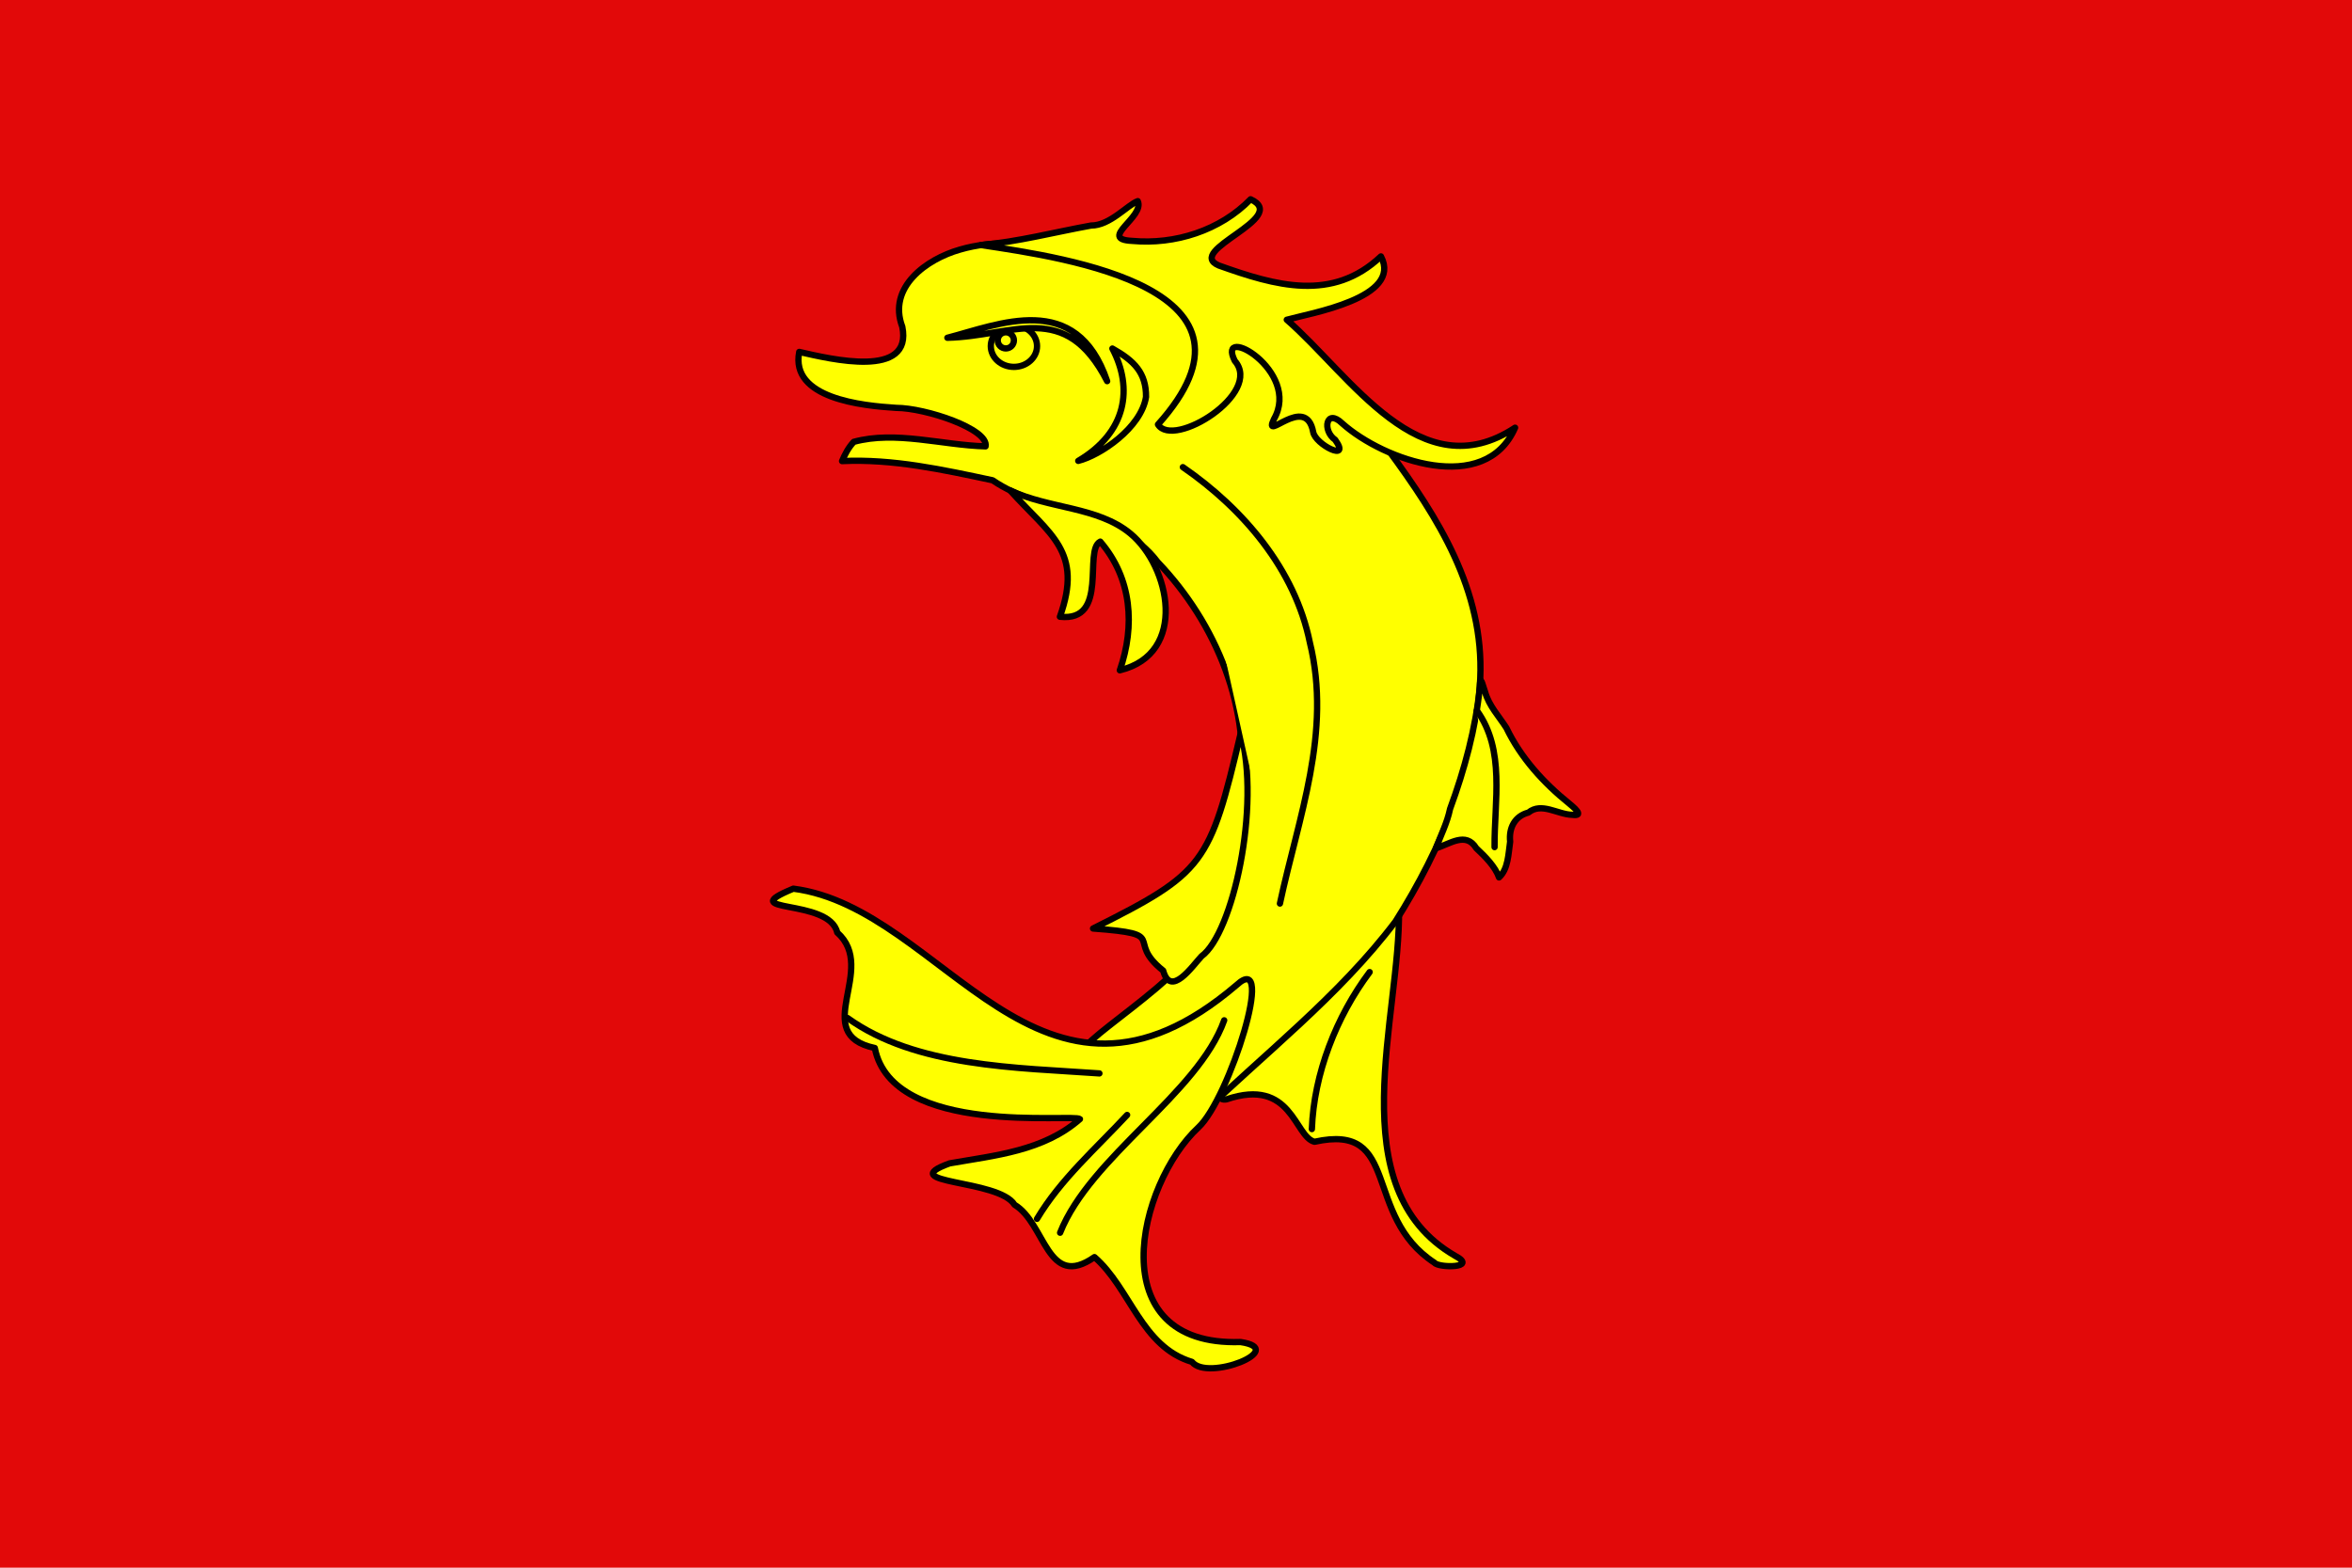 <?xml version="1.0" encoding="UTF-8" standalone="no"?>
<svg
   xmlns:dc="http://purl.org/dc/elements/1.1/"
   xmlns:cc="http://creativecommons.org/ns#"
   xmlns:rdf="http://www.w3.org/1999/02/22-rdf-syntax-ns#"
   xmlns:svg="http://www.w3.org/2000/svg"
   xmlns="http://www.w3.org/2000/svg"
   xmlns:xlink="http://www.w3.org/1999/xlink"
   xmlns:sodipodi="http://sodipodi.sourceforge.net/DTD/sodipodi-0.dtd"
   xmlns:inkscape="http://www.inkscape.org/namespaces/inkscape"
   inkscape:version="1.0.1 (c497b03c, 2020-09-10)"
   sodipodi:docname="Drapeau_fr département_Loire.svg"
   id="svg2"
   height="533.333"
   width="800"
   version="1.0">
  <sodipodi:namedview
     inkscape:current-layer="svg2"
     inkscape:window-maximized="0"
     inkscape:window-y="25"
     inkscape:window-x="0"
     inkscape:cy="243.47909"
     inkscape:cx="400.89222"
     inkscape:zoom="0.98994949"
     showgrid="false"
     id="namedview112"
     inkscape:window-height="942"
     inkscape:window-width="1920"
     inkscape:pageshadow="2"
     inkscape:pageopacity="0"
     guidetolerance="10"
     gridtolerance="10"
     objecttolerance="10"
     borderopacity="1"
     inkscape:document-rotation="0"
     bordercolor="#666666"
     pagecolor="#ffffff" />
  <defs
     id="defs6">
    <g
       id="b">
      <path
         id="a"
         d="M0 0v1h.5L0 0z"
         transform="rotate(18 3.157 -.5)" />
      <use
         width="810"
         height="540"
         transform="scale(-1 1)"
         xlink:href="#a"
         id="use697" />
    </g>
    <g
       id="e">
      <path
         id="d"
         d="M0 0v1h.5L0 0z"
         transform="rotate(18 3.157 -.5)" />
      <use
         width="810"
         height="540"
         transform="scale(-1 1)"
         xlink:href="#d"
         id="use706" />
    </g>
    <g
       id="h">
      <path
         id="g"
         d="M0 0v1h.5L0 0z"
         transform="rotate(18 3.157 -.5)" />
      <use
         width="810"
         height="540"
         transform="scale(-1 1)"
         xlink:href="#g"
         id="use715" />
    </g>
    <g
       id="k">
      <path
         id="j"
         d="M0 0v1h.5L0 0z"
         transform="rotate(18 3.157 -.5)" />
      <use
         width="810"
         height="540"
         transform="scale(-1 1)"
         xlink:href="#j"
         id="use724" />
    </g>
    <g
       id="n">
      <path
         id="m"
         d="M0 0v1h.5L0 0z"
         transform="rotate(18 3.157 -.5)" />
      <use
         width="810"
         height="540"
         transform="scale(-1 1)"
         xlink:href="#m"
         id="use733" />
    </g>
    <g
       id="q">
      <path
         id="p"
         d="M0 0v1h.5L0 0z"
         transform="rotate(18 3.157 -.5)" />
      <use
         width="810"
         height="540"
         transform="scale(-1 1)"
         xlink:href="#p"
         id="use742" />
    </g>
    <g
       id="t">
      <path
         id="s"
         d="M0 0v1h.5L0 0z"
         transform="rotate(18 3.157 -.5)" />
      <use
         width="810"
         height="540"
         transform="scale(-1 1)"
         xlink:href="#s"
         id="use751" />
    </g>
    <g
       id="w">
      <path
         id="v"
         d="M0 0v1h.5L0 0z"
         transform="rotate(18 3.157 -.5)" />
      <use
         width="810"
         height="540"
         transform="scale(-1 1)"
         xlink:href="#v"
         id="use760" />
    </g>
    <g
       id="z">
      <path
         id="y"
         d="M0 0v1h.5L0 0z"
         transform="rotate(18 3.157 -.5)" />
      <use
         width="810"
         height="540"
         transform="scale(-1 1)"
         xlink:href="#y"
         id="use769" />
    </g>
    <g
       id="D">
      <path
         id="C"
         d="M0 0v1h.5L0 0z"
         transform="rotate(18 3.157 -.5)" />
      <use
         width="810"
         height="540"
         transform="scale(-1 1)"
         xlink:href="#C"
         id="use778" />
    </g>
    <g
       id="G">
      <path
         id="F"
         d="M0 0v1h.5L0 0z"
         transform="rotate(18 3.157 -.5)" />
      <use
         width="810"
         height="540"
         transform="scale(-1 1)"
         xlink:href="#F"
         id="use787" />
    </g>
    <g
       id="J">
      <path
         id="I"
         d="M0 0v1h.5L0 0z"
         transform="rotate(18 3.157 -.5)" />
      <use
         width="810"
         height="540"
         transform="scale(-1 1)"
         xlink:href="#I"
         id="use796" />
    </g>
    <g
       id="N">
      <path
         id="M"
         d="M0 0v1h.5L0 0z"
         transform="rotate(18 3.157 -.5)" />
      <use
         width="810"
         height="540"
         transform="scale(-1 1)"
         xlink:href="#M"
         id="use805" />
    </g>
    <g
       id="Q">
      <path
         id="P"
         d="M0 0v1h.5L0 0z"
         transform="rotate(18 3.157 -.5)" />
      <use
         width="810"
         height="540"
         transform="scale(-1 1)"
         xlink:href="#P"
         id="use814" />
    </g>
    <g
       id="T">
      <path
         id="S"
         d="M0 0v1h.5L0 0z"
         transform="rotate(18 3.157 -.5)" />
      <use
         width="810"
         height="540"
         transform="scale(-1 1)"
         xlink:href="#S"
         id="use823" />
    </g>
    <g
       id="X">
      <path
         id="W"
         d="M0 0v1h.5L0 0z"
         transform="rotate(18 3.157 -.5)" />
      <use
         width="810"
         height="540"
         transform="scale(-1 1)"
         xlink:href="#W"
         id="use832" />
    </g>
  </defs>
  <path
     inkscape:connector-curvature="0"
     id="rect1698"
     style="fill:#e20909;fill-opacity:1;stroke:none;stroke-width:1.511;stroke-linecap:round;stroke-linejoin:round;stroke-miterlimit:4;stroke-dasharray:none"
     d="M 3.0793619e-6,3.20319e-6 V 533.333 H 800 V 3.20319e-6 Z"
     sodipodi:nodetypes="ccccc" />
  <g
     id="g1051"
     transform="matrix(0.714,0,0,0.714,57.444,202.34)">
    <path
       fill="#e20909"
       stroke-width="3"
       d="m 612.64,314.924 c -55.531,-32.229 -25.677,-114.303 -26.656,-165.347 -7.455,11.71 -16.871,21.948 -26.914,31.459 -3.007,5.34 -72.016,62.061 -55.254,59.39 31.305,-10.636 32.299,17.809 41.938,20.215 41.652,-9.258 22.511,35.028 57.18,57.653 1.833,2.501 21.159,2.63 9.707,-3.369 z"
       id="path857"
       style="fill:#ffff00;stroke:#000000;stroke-linecap:round;stroke-linejoin:round" />
    <path
       fill="#2b5df2"
       stroke-width="3"
       d="m 320.689,-63.69 c 24.25,-1.15 48.152,4.123 71.717,9.145 24.41,16.717 59.674,13.75 78.644,38.971 27.911,29.159 45.031,70.349 39.075,111.014 -2.604,21.411 -8.635,42.312 -15.148,62.743 -6.877,24.208 -70.32,58.805 -58.181,60.926 51.563,-4.822 102.135,-51.795 53.131,23.06 -4.996,8.693 -12.215,20.864 -0.436,7.751 31.994,-30.936 67.875,-58.592 94.826,-94.239 22.067,-34.866 38.319,-74.168 40.387,-115.76 1.857,-42.096 -19.966,-76.538 -43.815,-108.899 -39.145,-43.925 -141.194,-113.898 -203.968,-95.502 -15.957,4.5 -34.682,17.928 -27.529,36.816 5.028,24.863 -34.029,15.398 -49.104,11.953 -4.375,22.198 29.952,25.65 46.198,26.663 13.897,0.009 44.15,10.075 42.573,18.337 -20.727,-0.547 -42.799,-7.594 -62.789,-2.149 -2.479,2.64 -4.202,5.875 -5.581,9.172 z"
       id="path859"
       style="fill:#ffff00;stroke:#000000;stroke-linecap:round;stroke-linejoin:round" />
    <path
       fill="#e20909"
       stroke-width="3"
       d="m 510.494,356.056 c -67.241,2.211 -49.133,-75.271 -20.031,-102.273 14.664,-13.607 37.319,-85.449 18.202,-67.851 -93.876,80.122 -139.219,-36.669 -211.186,-45.889 -29.329,12.079 17.12,4.257 20.905,20.889 19.713,17.498 -13.645,48.255 17.904,55.031 8.354,42.581 95.043,31.111 97.721,33.857 -17.323,15.24 -40.431,17.284 -62.089,21.105 -27.188,9.915 23.461,7.465 30.934,19.717 14.906,8.922 15.447,40.778 38.078,24.944 17.168,14.916 22.285,42.709 46.448,49.93 7.449,9.525 46.341,-6.061 23.113,-9.459 z M 667.083,99.472 C 654.831,89.617 644.026,77.692 637.16,63.443 633.588,57.842 628.871,52.945 627.032,46.36 c -1.164,-3.12 -2.33,-9.096 -2.52,-2.509 -1.946,19.755 -7.3,39.498 -14.184,58.184 -1.401,6.754 -4.51,12.741 -6.692,18.718 6.516,-1.906 14.236,-8.102 19.178,0.009 4.381,4.078 9.067,8.862 10.843,13.924 4.403,-4.01 4.446,-11.361 5.292,-17.064 -0.683,-6.423 2.155,-12.146 8.694,-13.846 6.264,-5.1 13.949,0.959 20.929,1.077 6.368,0.869 0.002,-4.096 -1.489,-5.38 z"
       id="path861"
       style="fill:#ffff00;stroke:#000000;stroke-linecap:round;stroke-linejoin:round" />
    <path
       fill="#e20909"
       stroke-width="3"
       d="m 473.658,179.091 c 3.564,13.006 13.787,-2.032 18.279,-6.853 14.978,-10.939 28.267,-71.665 18.663,-106.282 -14.74,62.541 -17.199,66.447 -70.345,93.067 37.391,2.745 14.742,5.177 33.402,20.067 z M 458.035,-29.172 c -15.551,-12.865 -38.816,-11.749 -57.368,-20.603 19.142,21.256 34.976,29.004 23.795,60.249 23.572,2.625 11.07,-31.747 19.232,-35.796 15.126,17.599 16.641,40.121 9.316,61.314 32.619,-7.945 23.909,-49.539 5.025,-65.164 z m -71.169,-137.455 c 17.663,-1.581 35.043,-6.151 52.464,-9.306 8.979,0.063 17.437,-9.911 22.23,-11.618 3.462,7.514 -19.153,18.164 -2.741,18.932 20.475,1.903 42.036,-4.959 56.494,-19.825 19.237,8.88 -31.791,24.423 -15.148,31.555 26.949,9.645 54.098,17.525 77.236,-4.334 10.434,19.811 -33.771,27.06 -44.856,30.192 30.475,26.525 63.642,81.227 108.763,51.426 -14.172,32.609 -62.452,15.764 -82.371,-2.068 -7.662,-7.396 -9.644,3.454 -3.334,7.845 7.827,10.958 -9.538,2.25 -10.484,-3.734 -3.504,-18.631 -24.288,5.697 -18.694,-6.106 13.191,-22.968 -27.815,-46.096 -18.653,-27.781 13.578,15.446 -29.312,42.118 -36.585,30.318 58.094,-64.629 -42.599,-79.256 -84.321,-85.492 z"
       id="path863"
       style="fill:#ffff00;stroke:#000000;stroke-linecap:round;stroke-linejoin:round" />
    <path
       fill="none"
       stroke-width="3"
       d="m 483.038,-60.81 c 28.721,19.809 53.379,48.631 60.489,83.529 10.554,42.933 -5.429,83.226 -14.244,124.416 m 93.788,-91.994 c 13.705,18.837 8.271,43.244 8.459,65.101 m -308.239,81.421 c 32.589,23.478 80.784,23.606 119.997,26.403 m -29.735,69.301 c 11.288,-18.91 28.094,-33.526 42.934,-49.506 m -31.926,56.119 c 14.381,-36.266 65.641,-66.193 78.168,-101.217 m 41.769,51.829 c 0.947,-26.301 11.652,-53.661 27.525,-74.812"
       id="path865"
       style="fill:#ffff00;stroke:#000000;stroke-linecap:round;stroke-linejoin:round" />
    <path
       fill="#e20909"
       fill-rule="evenodd"
       stroke-width="3"
       d="m 449.459,-117.324 c 9.93,18.955 6.896,39.85 -16.258,53.531 10.445,-2.598 29.972,-15.695 32.295,-30.491 0.07,-11.419 -5.558,-17.162 -16.037,-23.041 z"
       id="path867"
       style="fill:#ffff00;stroke:#000000;stroke-linecap:round;stroke-linejoin:round" />
    <ellipse
       cx="402.557"
       cy="-118.474"
       stroke-width="3"
       rx="11.011"
       ry="9.901"
       id="ellipse869"
       style="fill:#ffff00;stroke:#000000;stroke-linecap:round;stroke-linejoin:round" />
    <ellipse
       cx="398.701"
       cy="-121.216"
       fill="#000000"
       stroke-width="3"
       id="circle871"
       style="fill:#ffff00;stroke:#000000;stroke-linecap:round;stroke-linejoin:round"
       rx="3.852"
       ry="3.85" />
    <path
       fill="#000000"
       d="m 370.853,-122.45 c 24.355,-6.277 61.488,-22.796 76.123,20.672 -20.032,-39.108 -44.796,-21.329 -76.123,-20.672 z"
       id="path873"
       style="fill:#ffff00;stroke:#000000;stroke-width:3;stroke-linecap:round;stroke-linejoin:round" />
  </g>
</svg>
